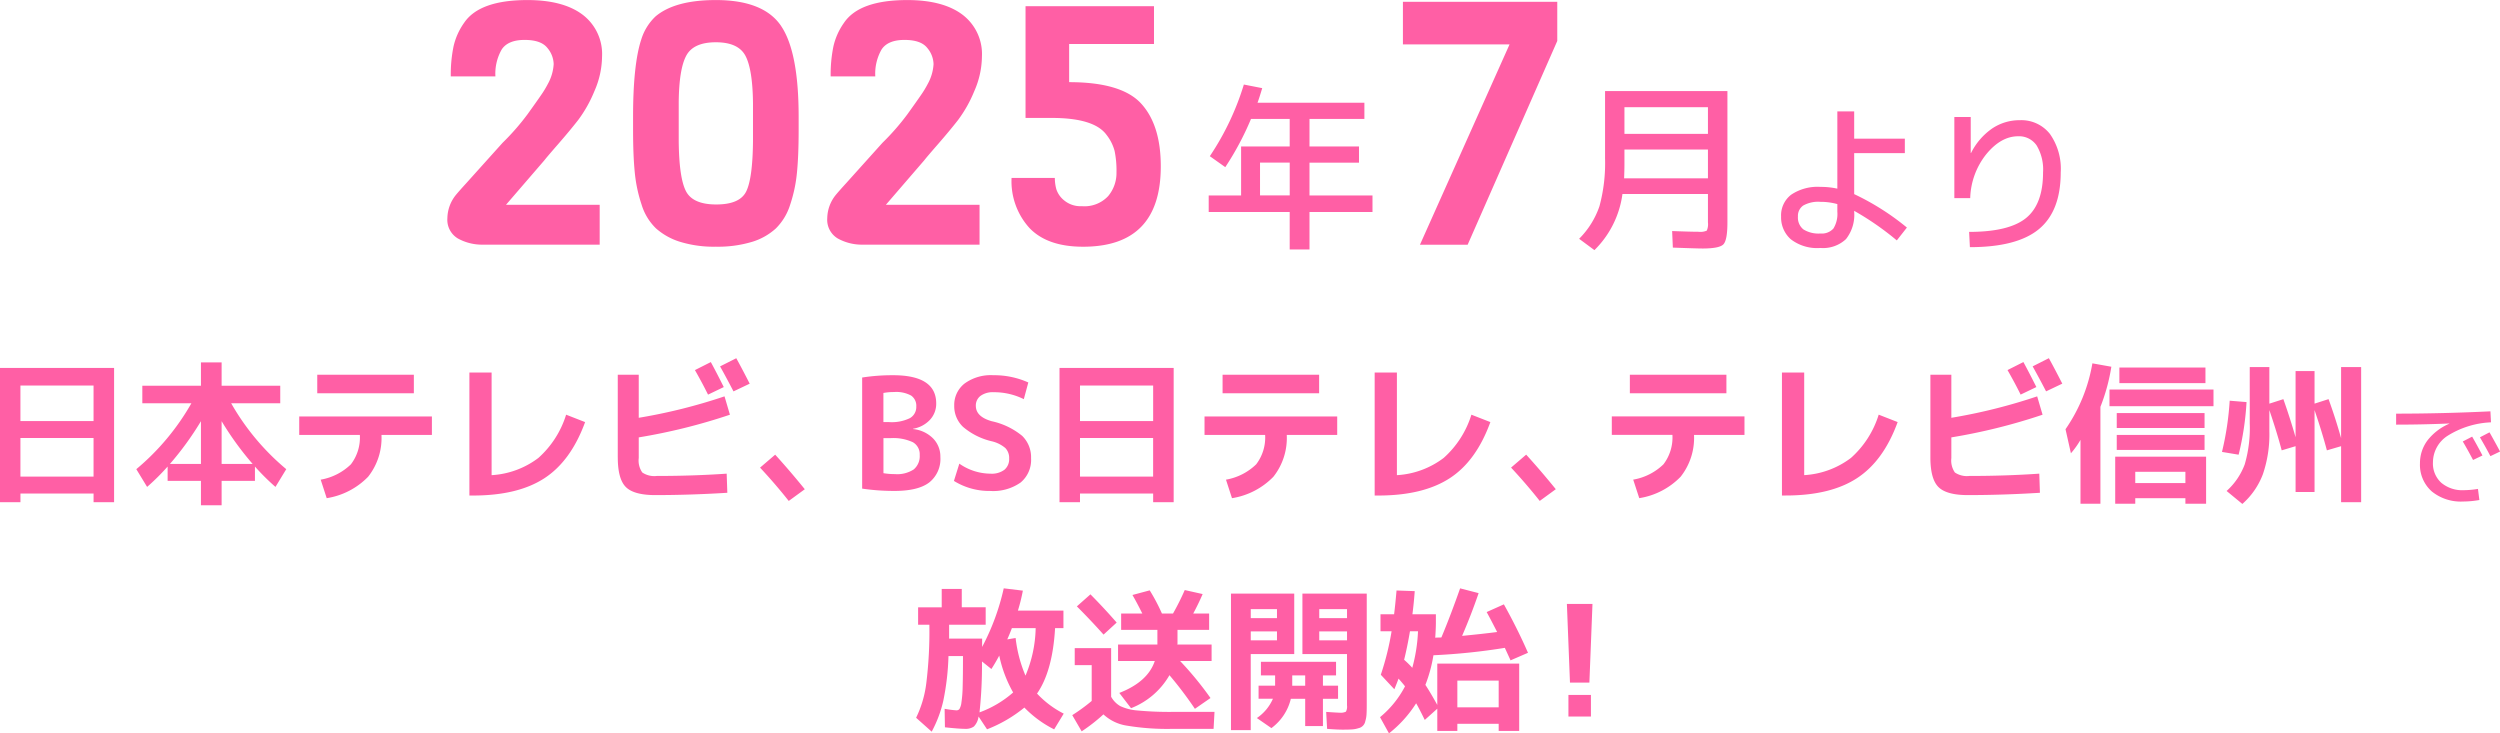 <svg id="svg" xmlns="http://www.w3.org/2000/svg" width="388.908" height="114.093" viewBox="0 0 388.908 114.093">
  <defs>
    <style>
      .cls-1 {
        fill: #ff5fa5;
        fill-rule: evenodd;
      }
    </style>
  </defs>
  <path id="日本テレビ_BS日テレ_テレビ信州で" data-name="日本テレビ、BS日テレ、テレビ信州で" class="cls-1" d="M798.365,577.576v6H786.989v-6h11.376Zm-11.376-8.16h11.376v5.52H786.989v-5.52ZM783.8,587.56h3.192v-1.344h11.376v1.344h3.192V566.68H783.8v20.88Zm34.488-5.952V574.96a47.3,47.3,0,0,0,4.824,6.648h-4.824Zm-3.216,0h-4.824a47.3,47.3,0,0,0,4.824-6.648v6.648Zm-10.056.816,1.68,2.76a34.9,34.9,0,0,0,3.192-3.168v2.232h5.184v3.792h3.216v-3.792h5.184v-2.232a34.9,34.9,0,0,0,3.192,3.168l1.68-2.76a37.419,37.419,0,0,1-8.568-10.248h7.632V569.44h-9.12v-3.624h-3.216v3.624h-9.12v2.736h7.632a37.419,37.419,0,0,1-8.568,10.248h0Zm43.176-11.808v-2.88H833.165v2.88h15.024Zm-17.832,6.48h9.432a6.859,6.859,0,0,1-1.392,4.572,8.935,8.935,0,0,1-4.7,2.388l0.936,2.88a11.471,11.471,0,0,0,6.444-3.336,9.711,9.711,0,0,0,2.076-6.5H851v-2.88h-20.64v2.88Zm29.928-9.7h-3.456v19.128h0.576q6.96,0,11.088-2.688t6.336-8.736l-2.952-1.152a14.935,14.935,0,0,1-4.32,6.732,13.31,13.31,0,0,1-7.272,2.676V567.4Zm34.1-1.632-2.472,1.248q1.1,1.92,2.04,3.816l2.448-1.176q-1.176-2.352-2.016-3.888h0Zm3.96-.6-2.52,1.272q1.008,1.8,2.088,3.888l2.52-1.2q-1.224-2.4-2.088-3.96h0ZM879.917,580.6q0,3.36,1.26,4.608t4.572,1.248q5.376,0,11.208-.36l-0.1-2.976q-5.208.36-10.872,0.36a3.344,3.344,0,0,1-2.256-.54,3.238,3.238,0,0,1-.552-2.244V577.48a90.47,90.47,0,0,0,14.184-3.528l-0.84-2.856a85.665,85.665,0,0,1-13.344,3.336v-6.7h-3.264V580.6Zm26.592,6.768,2.5-1.824q-2.4-2.952-4.608-5.376l-2.352,2.016q2.376,2.544,4.464,5.184h0Zm14.736-16.8a8.744,8.744,0,0,1,1.656-.144,4.834,4.834,0,0,1,2.652.552,1.924,1.924,0,0,1,.8,1.7,1.993,1.993,0,0,1-1,1.812,6.419,6.419,0,0,1-3.228.612h-0.888v-4.536ZM922.3,577.6a7.209,7.209,0,0,1,3.528.636,2.147,2.147,0,0,1,1.056,1.98,2.688,2.688,0,0,1-.924,2.244,4.691,4.691,0,0,1-2.916.732,10.658,10.658,0,0,1-1.8-.144V577.6H922.3Zm6.66,0.036a5.09,5.09,0,0,0-3.108-1.452v-0.048a4.62,4.62,0,0,0,2.616-1.38,3.641,3.641,0,0,0,.984-2.556q0-4.392-6.72-4.392a30.469,30.469,0,0,0-4.8.36v17.28a33.654,33.654,0,0,0,5.04.36q3.672,0,5.4-1.32a4.67,4.67,0,0,0,1.728-3.96A4.022,4.022,0,0,0,928.961,577.636Zm14.82-8.7a12.969,12.969,0,0,0-5.448-1.128,6.922,6.922,0,0,0-4.476,1.3,4.226,4.226,0,0,0-1.6,3.456,4.413,4.413,0,0,0,1.38,3.288,10.6,10.6,0,0,0,4.452,2.232,5.039,5.039,0,0,1,2.124,1.056,2.231,2.231,0,0,1,.588,1.632,2.141,2.141,0,0,1-.732,1.74,3.275,3.275,0,0,1-2.148.612,8.547,8.547,0,0,1-4.872-1.56l-0.84,2.688a10.42,10.42,0,0,0,5.64,1.56,7.414,7.414,0,0,0,4.728-1.308,4.56,4.56,0,0,0,1.632-3.78,4.643,4.643,0,0,0-1.38-3.48,11.18,11.18,0,0,0-4.74-2.28q-2.472-.7-2.472-2.4a1.867,1.867,0,0,1,.72-1.536,3.235,3.235,0,0,1,2.064-.576,10.416,10.416,0,0,1,4.68,1.08Zm19.416,8.64v6H951.821v-6H963.2Zm-11.376-8.16H963.2v5.52H951.821v-5.52Zm-3.192,18.144h3.192v-1.344H963.2v1.344h3.192V566.68h-17.76v20.88Zm40.392-16.944v-2.88H974v2.88h15.024Zm-17.832,6.48h9.432a6.859,6.859,0,0,1-1.392,4.572,8.935,8.935,0,0,1-4.7,2.388l0.936,2.88a11.471,11.471,0,0,0,6.444-3.336,9.711,9.711,0,0,0,2.076-6.5h7.848v-2.88h-20.64v2.88Zm29.931-9.7h-3.459v19.128h0.576c4.643,0,8.333-.9,11.093-2.688s4.86-4.7,6.33-8.736l-2.95-1.152a14.9,14.9,0,0,1-4.32,6.732,13.309,13.309,0,0,1-7.27,2.676V567.4Zm22.22,19.968,2.5-1.824q-2.4-2.952-4.61-5.376l-2.35,2.016q2.37,2.544,4.46,5.184h0Zm29.04-16.752v-2.88h-15.02v2.88h15.02Zm-17.83,6.48h9.43a6.891,6.891,0,0,1-1.39,4.572,8.925,8.925,0,0,1-4.71,2.388l0.94,2.88a11.425,11.425,0,0,0,6.44-3.336,9.723,9.723,0,0,0,2.08-6.5h7.85v-2.88h-20.64v2.88Zm29.93-9.7h-3.46v19.128h0.58q6.96,0,11.08-2.688,4.14-2.688,6.34-8.736l-2.95-1.152a14.9,14.9,0,0,1-4.32,6.732,13.309,13.309,0,0,1-7.27,2.676V567.4Zm34.1-1.632-2.47,1.248c0.73,1.28,1.42,2.552,2.04,3.816l2.45-1.176c-0.79-1.568-1.46-2.864-2.02-3.888h0Zm3.96-.6-2.52,1.272c0.67,1.2,1.37,2.5,2.09,3.888l2.52-1.2c-0.82-1.6-1.51-2.92-2.09-3.96h0ZM1084.11,580.6q0,3.36,1.26,4.608c0.84,0.832,2.36,1.248,4.57,1.248q5.37,0,11.21-.36l-0.1-2.976q-5.205.36-10.87,0.36a3.353,3.353,0,0,1-2.26-.54,3.283,3.283,0,0,1-.55-2.244V577.48a90.428,90.428,0,0,0,14.19-3.528l-0.84-2.856a85.791,85.791,0,0,1-13.35,3.336v-6.7h-3.26V580.6Zm28.15-14.112-2.95-.528a25.5,25.5,0,0,1-4.18,10.248l0.84,3.744a12.972,12.972,0,0,0,1.49-2.088V587.8h3.1V572.728a29.413,29.413,0,0,0,1.7-6.24h0Zm11.52,20.448V587.8H1127v-7.32h-14.14v7.32h3.12v-0.864h7.8Zm3.12-17.9v-2.424h-13.39v2.424h13.39Zm1.25,3.6V570.04h-16.18v2.592h16.18Zm-1.39,3.384v-2.328H1113.1v2.328h13.66Zm0,3.408V577.1H1113.1v2.328h13.66Zm-10.78,5.16v-1.752h7.8v1.752h-7.8Zm14.69-12.816a45.685,45.685,0,0,1-1.2,7.968l2.59,0.432a44.38,44.38,0,0,0,1.23-8.184Zm5.16,11.448a19.143,19.143,0,0,0,1.01-6.7v-3.288q1.2,3.528,1.92,6.264l2.16-.648v7.128h2.95V573.232q1.2,3.528,1.92,6.264l2.21-.648v8.712h3.12V566.536H1148V577.6q-0.87-3.1-1.95-6.072l-2.18.7V567.16h-2.95v10.3q-0.87-3.024-1.9-5.928l-2.18.7v-5.688h-3.05v8.76a20.142,20.142,0,0,1-.78,6.372,10.5,10.5,0,0,1-2.82,4.14l2.45,2.016A11.619,11.619,0,0,0,1135.83,583.216Zm32.7-2.226,1.46-.7c-0.35-.684-0.88-1.662-1.6-2.934l-1.46.756c0.52,0.876,1.05,1.836,1.6,2.88h0Zm2.7-.594,1.5-.72c-0.48-.912-1.03-1.908-1.64-2.988l-1.49.774c0.58,1,1.13,1.974,1.63,2.934h0Zm-9.15,5.463a7.15,7.15,0,0,0,4.89,1.593,14.939,14.939,0,0,0,2.54-.234l-0.22-1.728a14.114,14.114,0,0,1-2.23.2,5.058,5.058,0,0,1-3.47-1.152,4.047,4.047,0,0,1-1.3-3.2,4.927,4.927,0,0,1,2.26-4.1,13.789,13.789,0,0,1,6.77-2.106l-0.09-1.71q-7.47.36-14.67,0.36v1.71q4.125,0,8.27-.18v0.036a8.527,8.527,0,0,0-3.4,2.61,5.906,5.906,0,0,0-1.16,3.564A5.515,5.515,0,0,0,1162.08,585.859Z" transform="translate(-783.812 -509.438)"/>
  <path id="放送開始_" data-name="放送開始！" class="cls-1" d="M936.188,620.256a68.651,68.651,0,0,0,.384-7.92l1.464,1.176q0.552-.84,1.224-2.088a19.659,19.659,0,0,0,2.16,5.736,16.538,16.538,0,0,1-5.232,3.1h0Zm5.616-11.568-1.3.216q0.408-.912.72-1.752h3.7a19.892,19.892,0,0,1-1.584,7.392,21.111,21.111,0,0,1-1.536-5.856h0Zm-8.376-4.776v-2.856h-3.12v2.856h-3.672v2.712h1.752a66.215,66.215,0,0,1-.48,9.108,16.979,16.979,0,0,1-1.584,5.364l2.424,2.16a18.76,18.76,0,0,0,1.812-4.824,39.655,39.655,0,0,0,.8-6.936h2.256q0,2.976-.048,4.68a19.348,19.348,0,0,1-.192,2.532,2.671,2.671,0,0,1-.312,1.032,0.586,0.586,0,0,1-.48.2,15.455,15.455,0,0,1-1.824-.24l0.048,2.88q2.208,0.239,3.144.24a2.191,2.191,0,0,0,1.356-.36,2.71,2.71,0,0,0,.732-1.56l1.32,1.992a21.488,21.488,0,0,0,5.808-3.384A17.114,17.114,0,0,0,947.8,622.9l1.488-2.448a14.9,14.9,0,0,1-4.152-3.12q2.424-3.5,2.808-10.176h1.3v-2.736h-7.08a28.091,28.091,0,0,0,.768-3.1l-2.976-.36a36.121,36.121,0,0,1-3.36,9.12v-1.3H931.46v-2.16h5.688v-2.712h-3.72Zm20.016-2.016-2.112,1.872q2.232,2.232,4.152,4.392l2.04-1.872q-1.872-2.16-4.08-4.392h0ZM951,612.912h2.64v5.568a28.354,28.354,0,0,1-3.024,2.208l1.464,2.52a26.473,26.473,0,0,0,3.384-2.64,6.846,6.846,0,0,0,3.636,1.752,37.994,37.994,0,0,0,7.164.5H972.6l0.144-2.64h-6.384a52.781,52.781,0,0,1-5.568-.216,7.718,7.718,0,0,1-2.712-.684,3.806,3.806,0,0,1-1.416-1.452v-7.56H951v2.64Zm12.456-.648q-1.08,3.24-5.52,4.968l1.824,2.376a11.85,11.85,0,0,0,5.976-5.136,59.218,59.218,0,0,1,3.96,5.232l2.424-1.68a51.562,51.562,0,0,0-4.728-5.76h4.9V609.7h-5.328v-0.048l0.024-.024v-2.208h4.92v-2.544h-2.472q0.792-1.464,1.464-3.024l-2.784-.624a38.767,38.767,0,0,1-1.824,3.648h-1.728a28.773,28.773,0,0,0-1.9-3.6l-2.688.72q0.6,1.008,1.536,2.88H958.22v2.544h5.64v2.28h-6.12v2.568h5.712Zm19.008-4.608v1.392h-4.08v-1.392h4.08Zm-4.08-3.456h4.08v1.392h-4.08V604.2Zm14.976,4.848h-4.32v-1.392h4.32v1.392Zm-4.32-3.456V604.2h4.32v1.392h-4.32Zm-9.7,15.552,2.256,1.56a7.978,7.978,0,0,0,3.024-4.56h2.232v4.248h2.76v-4.248h2.352V616.1h-2.352V614.5h2.04v-2.112H979.964V614.5h2.208V616.1H979.6v2.04h2.232a7.015,7.015,0,0,1-2.5,3h0Zm-0.96-9.96h6.768v-9.408h-9.84v21.24h3.072V611.184Zm15.756,11.724a4.022,4.022,0,0,0,1.008-.192,1.36,1.36,0,0,0,1.056-1.08,4.422,4.422,0,0,0,.192-1.056q0.036-.564.036-1.548V601.776H986.42v9.408h6.936v7.992a1.619,1.619,0,0,1-.168.972,1.934,1.934,0,0,1-1.032.156q-0.288,0-2.04-.12l0.144,2.64q1.584,0.12,2.4.12Q993.6,622.944,994.136,622.908Zm-7.284-6.8h-2.016V614.5h2.016V616.1Zm16.3-8.472h1.25a25.318,25.318,0,0,1-.89,5.688,14.321,14.321,0,0,0-1.27-1.248c0.35-1.424.65-2.9,0.91-4.44h0Zm13.56,0.12q-2.4.312-5.45,0.6,1.41-3.264,2.57-6.648l-2.88-.744c-0.95,2.7-1.91,5.248-2.91,7.632a3.066,3.066,0,0,1-.46.024,3.936,3.936,0,0,0-.5.024c0.07-1.024.1-1.816,0.1-2.376v-1.272h-3.65q0.225-1.728.36-3.6l-2.83-.1c-0.14,1.6-.27,2.832-0.38,3.7h-2.116v2.64h1.726a42.5,42.5,0,0,1-1.678,6.768l2.108,2.256c0.29-.7.51-1.256,0.65-1.656,0.45,0.512.79,0.912,1.01,1.2a15.379,15.379,0,0,1-3.888,4.8l1.392,2.52a18.6,18.6,0,0,0,4.226-4.68c0.37,0.64.81,1.5,1.34,2.592l1.95-1.752v3.456h3.12v-1.1h6.43v1.1h3.19V612.672H1007.4V619.1c-0.68-1.232-1.29-2.272-1.85-3.12a22.34,22.34,0,0,0,1.25-4.608,97.191,97.191,0,0,0,11.11-1.152c0.41,0.9.71,1.544,0.89,1.944l2.71-1.176q-1.6-3.672-3.75-7.536l-2.68,1.2c0.35,0.624.89,1.656,1.63,3.1h0Zm-6.19,11.712v-4.152h6.43v4.152h-6.43Zm17.52-3.84h3.02l0.48-12.24h-3.98Zm3.26,5.28v-3.36h-3.5v3.36h3.5Z" transform="translate(-783.812 -509.438)"/>
  <path id="_2025年7月より" data-name="2025年7月より" class="cls-1" d="M877.1,541.3H862.523l5.989-6.943q0.318-.423,2.12-2.491t3.127-3.763a20.335,20.335,0,0,0,2.517-4.478,13.625,13.625,0,0,0,1.193-5.38,7.679,7.679,0,0,0-3.021-6.519q-3.021-2.277-8.586-2.279-7.473,0-9.858,3.551a10.209,10.209,0,0,0-1.643,3.684,21.867,21.867,0,0,0-.424,4.637h6.943a7.564,7.564,0,0,1,.98-4.187q0.981-1.482,3.551-1.484t3.551,1.246a4.051,4.051,0,0,1,.981,2.517,7.165,7.165,0,0,1-.9,3.074,15.472,15.472,0,0,1-1.06,1.749q-0.69,1.008-2.12,2.995a37.231,37.231,0,0,1-3.869,4.425l-5.671,6.307q-1.113,1.221-1.59,1.8a5.9,5.9,0,0,0-1.325,3.6,3.382,3.382,0,0,0,1.643,3.18,7.783,7.783,0,0,0,3.975.954H877.1v-6.2Zm28.222-27.825q-2.73-4.026-10.149-4.028-6.36,0-9.381,2.544a8.276,8.276,0,0,0-2.226,3.6q-1.272,3.87-1.272,12.031v2.014q0,3.975.265,6.625a22.65,22.65,0,0,0,1.06,5.009,8.677,8.677,0,0,0,2.226,3.683,10.113,10.113,0,0,0,3.736,2.094,17.816,17.816,0,0,0,5.592.768,18.388,18.388,0,0,0,5.591-.742,9.648,9.648,0,0,0,3.737-2.093,8.9,8.9,0,0,0,2.226-3.684,22.305,22.305,0,0,0,1.06-4.982q0.264-2.649.265-6.572v-2.173Q908.05,517.509,905.32,513.479Zm-5.432,25.758q-1.008,2.016-4.664,2.014t-4.717-2.093q-1.062-2.094-1.113-7.765v-6.1q0.051-5.088,1.166-7.181t4.611-2.094q3.5,0,4.611,2.12t1.166,7.367v5.883Q900.894,537.225,899.888,539.237Zm36.3,2.067H921.618l5.989-6.943q0.318-.423,2.12-2.491t3.127-3.763a20.335,20.335,0,0,0,2.517-4.478,13.625,13.625,0,0,0,1.193-5.38,7.679,7.679,0,0,0-3.021-6.519q-3.021-2.277-8.586-2.279-7.473,0-9.858,3.551a10.209,10.209,0,0,0-1.643,3.684,21.867,21.867,0,0,0-.424,4.637h6.943a7.564,7.564,0,0,1,.98-4.187q0.981-1.482,3.551-1.484t3.551,1.246a4.051,4.051,0,0,1,.981,2.517,7.165,7.165,0,0,1-.9,3.074,15.472,15.472,0,0,1-1.06,1.749q-0.69,1.008-2.12,2.995a37.231,37.231,0,0,1-3.869,4.425l-5.671,6.307q-1.113,1.221-1.59,1.8a5.9,5.9,0,0,0-1.325,3.6,3.382,3.382,0,0,0,1.643,3.18,7.783,7.783,0,0,0,3.975.954h18.073v-6.2Zm7.155-13.515h4.081q6.624,0,8.533,2.65a6.861,6.861,0,0,1,1.245,2.491,15.054,15.054,0,0,1,.292,3.339,5.584,5.584,0,0,1-1.3,3.684,5.042,5.042,0,0,1-4.107,1.563,3.974,3.974,0,0,1-2.7-.874,3.719,3.719,0,0,1-1.246-1.749,6.714,6.714,0,0,1-.238-1.776h-6.731a10.81,10.81,0,0,0,2.782,7.791q2.783,2.916,8.348,2.915,12.084,0,12.084-12.508,0-6.411-3.048-9.752t-11.209-3.339v-5.936h13.2v-5.883H943.348v17.384Zm41.1,12.048h-4.62v-5.1h4.62v5.1Zm-12.432-6.1,2.408,1.708a44.991,44.991,0,0,0,4-7.5h6.02v4.284h-7.56v7.616h-5.04v2.576h12.6v5.824h3.08v-5.824h9.8v-2.576h-9.8v-5.1h7.7v-2.52h-7.7v-4.284h8.54v-2.52H979.438q0.279-.756.728-2.268l-2.856-.56a41.89,41.89,0,0,1-5.292,11.144h0Zm54.052-24.017h-24.01v6.625h16.59l-13.94,31.164h7.42l13.94-31.694v-6.1Zm23.44,22.981v4.48h-13.04c0.03-.858.05-1.54,0.05-2.044V532.7h12.99Zm-12.99-6.58h12.99v4.144h-12.99v-4.144Zm-3.02,7.84a25.628,25.628,0,0,1-.87,7.574,13.163,13.163,0,0,1-3.16,5.054l2.38,1.764a15.026,15.026,0,0,0,4.36-8.736h13.3v4.424a2.442,2.442,0,0,1-.18,1.274,2.385,2.385,0,0,1-1.27.182c-0.79,0-2.16-.037-4.12-0.112l0.11,2.576q3.78,0.139,4.62.14,2.61,0,3.24-.644t0.63-3.416V523.6H1033.5v10.36Zm46.64-2.945h-7.88v-4.25h-2.62v12.025a11.816,11.816,0,0,0-2.63-.275,7.353,7.353,0,0,0-4.55,1.213,4.053,4.053,0,0,0-1.57,3.412,4.529,4.529,0,0,0,1.5,3.513,6.7,6.7,0,0,0,4.62,1.362,5.2,5.2,0,0,0,3.97-1.375,6.082,6.082,0,0,0,1.28-4.25v-0.15a44.3,44.3,0,0,1,6.63,4.6l1.57-2a39.154,39.154,0,0,0-8.2-5.2v-6.375h7.88v-2.25Zm-10.5,11.375a4.316,4.316,0,0,1-.61,2.6,2.422,2.422,0,0,1-2.02.775,4.439,4.439,0,0,1-2.65-.637,2.341,2.341,0,0,1-.85-1.988,1.961,1.961,0,0,1,.82-1.725,4.753,4.753,0,0,1,2.68-.575,9.706,9.706,0,0,1,2.63.35v1.2Zm18.2-14.75v12.625h2.47a11.449,11.449,0,0,1,2.49-6.825q2.295-2.8,4.96-2.8a3.311,3.311,0,0,1,2.88,1.425,7.276,7.276,0,0,1,1,4.2q0,4.95-2.65,7.1t-8.85,2.15l0.12,2.375q7.335,0,10.73-2.8t3.4-8.825a9.406,9.406,0,0,0-1.69-6,5.651,5.651,0,0,0-4.69-2.125,7.609,7.609,0,0,0-4.3,1.3,10.113,10.113,0,0,0-3.27,3.8h-0.05v-5.6h-2.55Z" transform="translate(-783.812 -509.438)"/>
</svg>
